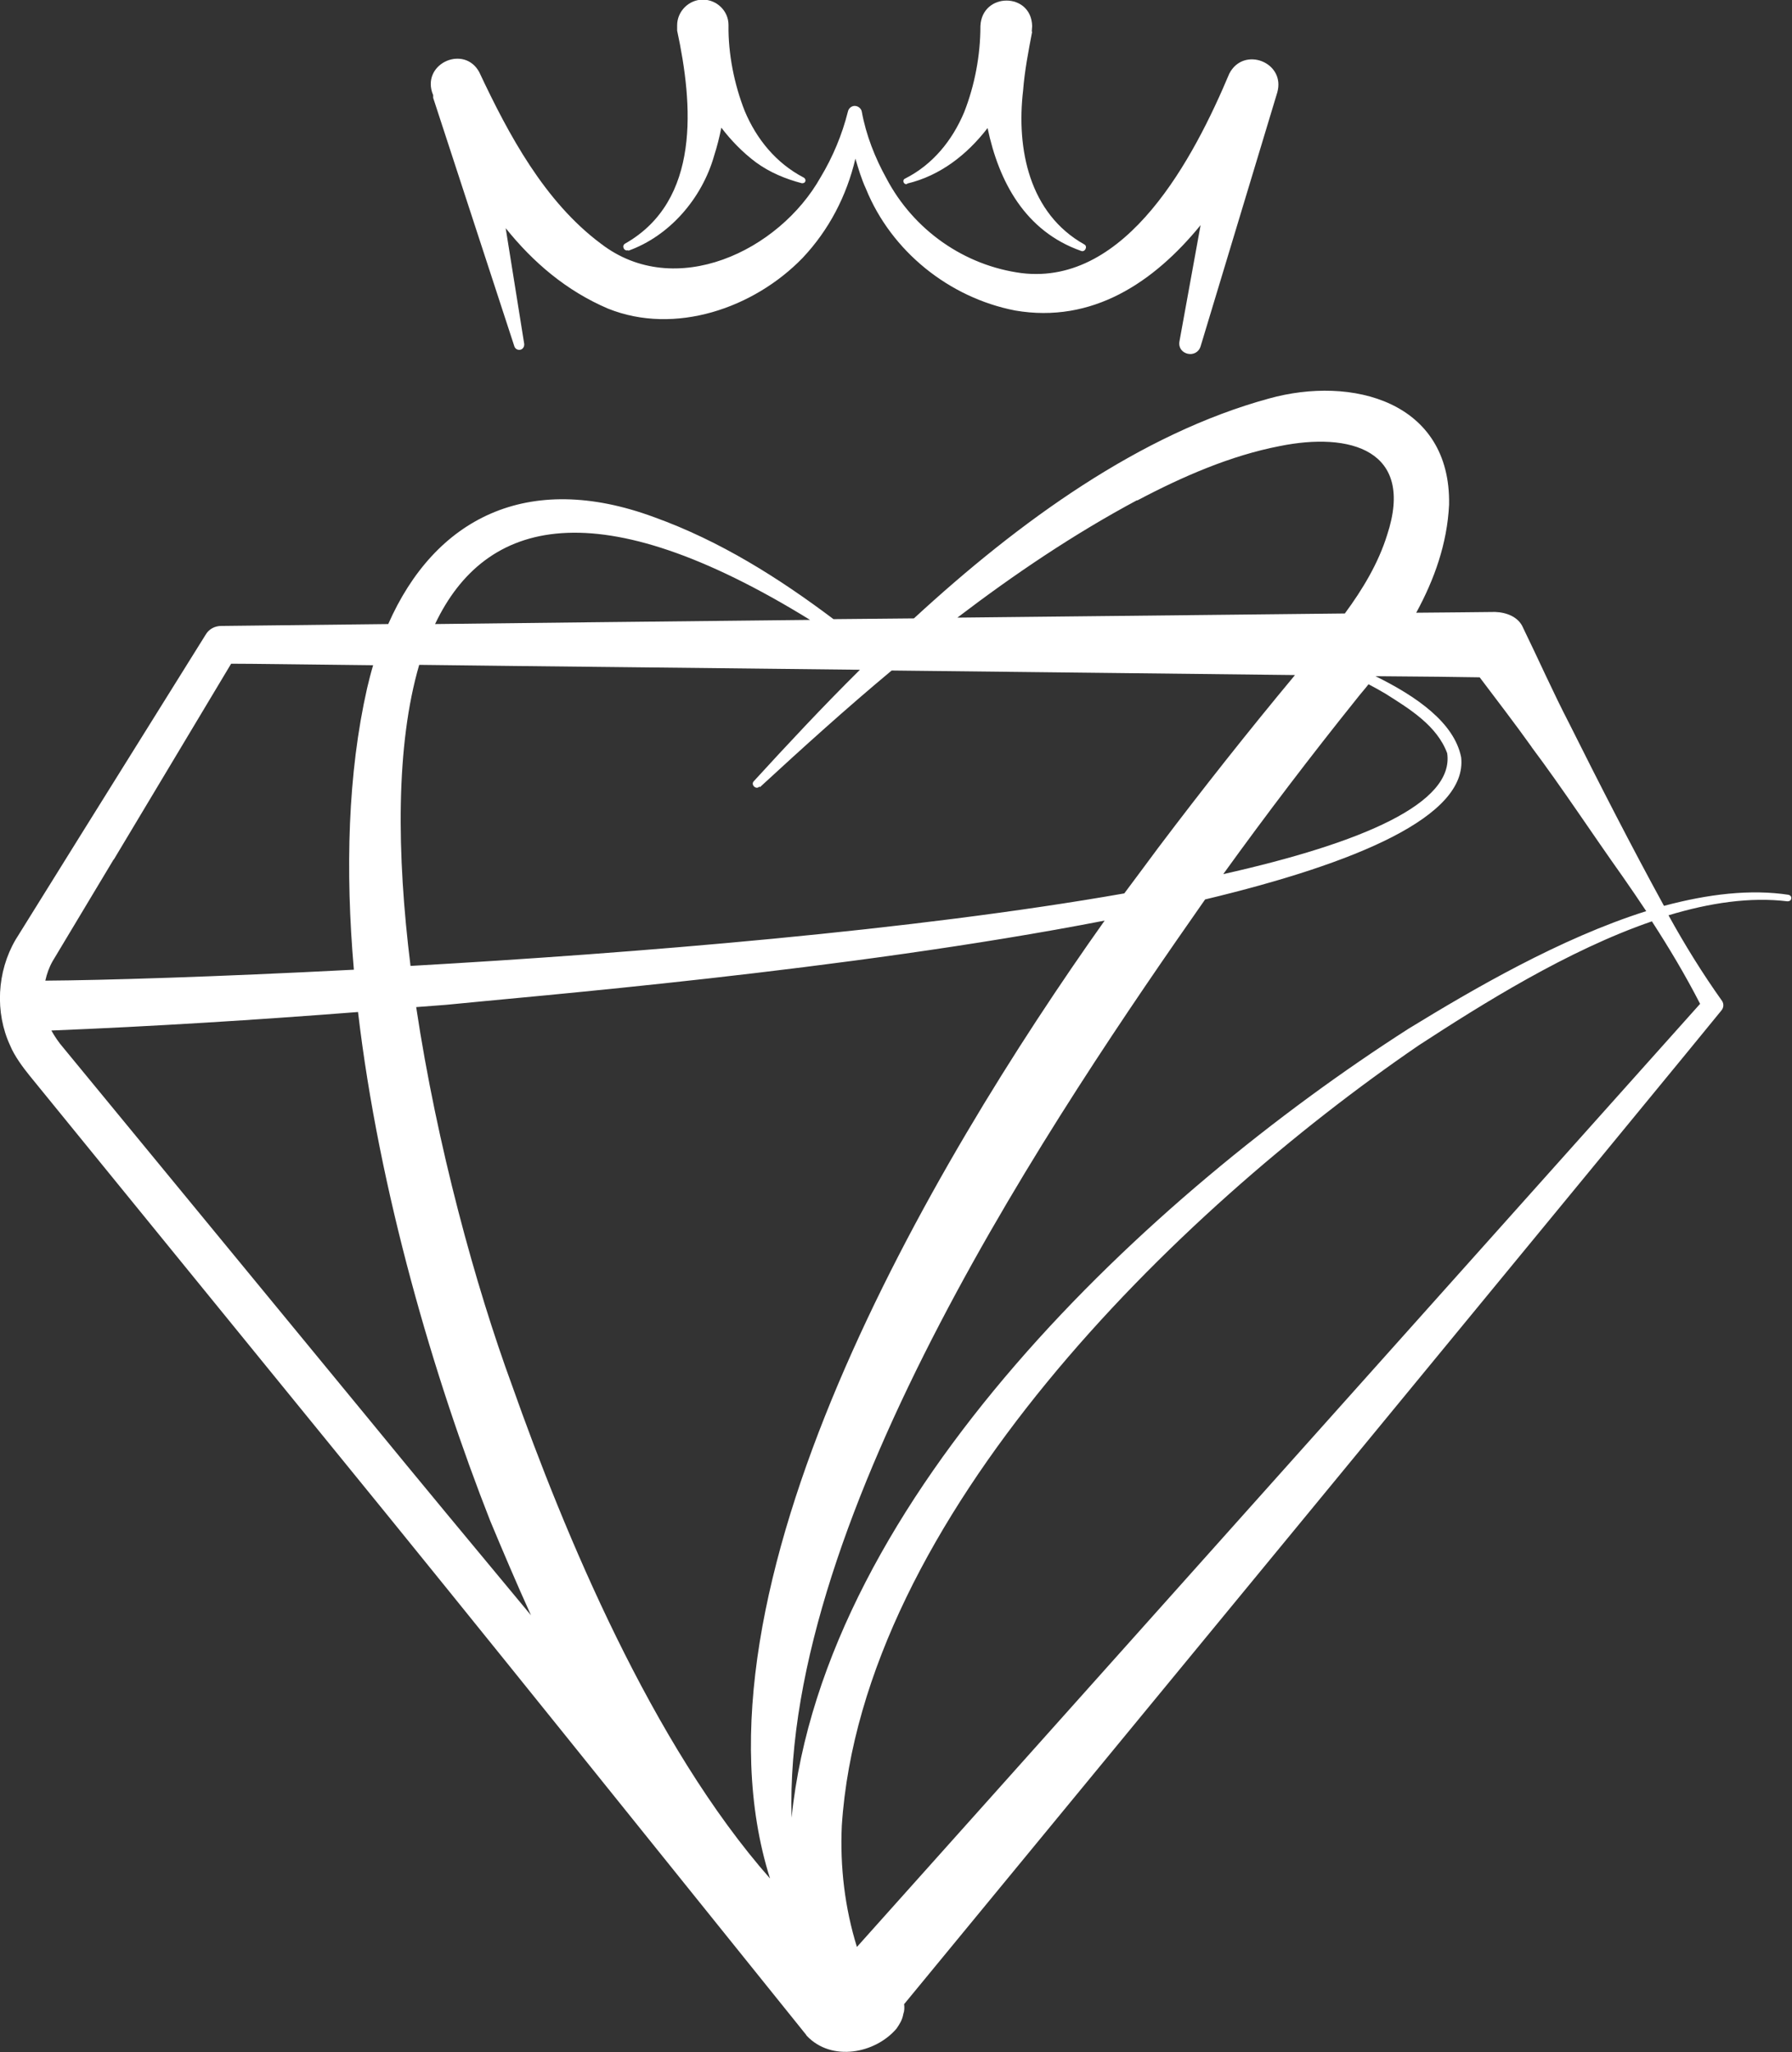 <svg xmlns="http://www.w3.org/2000/svg" id="_&#x30EC;&#x30A4;&#x30E4;&#x30FC;_2" viewBox="0 0 47.45 54.33"><rect x="0" y="0" width="47.45" height="54.33" fill="#333333" stroke="none"/><defs><style>.cls-1{fill:#fff;}</style></defs><g id="logo"><path class="cls-1" d="m47.38,23.69c-1.03-.16-2.16-.02-3.32.29-.86-1.57-1.71-3.23-2.51-4.83-.43-.83-.81-1.69-1.22-2.53-.12-.29-.44-.41-.74-.42,0,0-1.85.02-2.09.02.48-.88.82-1.83.87-2.86.05-2.74-2.58-3.42-4.77-2.81-3.4.93-6.6,3.24-9.4,5.82-1.06.01-1.07.01-2.13.02-1.45-1.09-3-2.07-4.75-2.7-3.36-1.24-5.81.04-7.04,2.83-1,.01-4.42.05-4.42.05-.17,0-.33.08-.42.24l-3.35,5.37-1.68,2.7c-.49.84-.55,1.92-.14,2.8.11.27.34.58.51.79,0,0,7.99,9.81,7.99,9.81,4.03,4.94,8.39,10.39,12.41,15.38,0,0,.12.15.12.15.02.02.05.06.06.08.66.7,1.82.47,2.38-.19.08-.12.15-.22.18-.39.03-.08.03-.17.02-.26,0,0,.01-.01.02-.02,0,0,21.63-26.27,21.62-26.28.06-.07.07-.17.02-.25-.52-.73-.99-1.49-1.42-2.27,1.09-.33,2.16-.49,3.15-.37.05,0,.09-.02.1-.07.01-.05-.02-.09-.07-.1Zm-6.83-3.92c.81,1.08,1.63,2.33,2.42,3.44.21.3.42.61.62.91-2.28.72-4.59,2.07-6.29,3.11-6.84,4.38-15.47,12.38-16.34,20.89-.24-8.03,7.06-18.75,10.95-24.31,4.01-.96,6.95-2.2,6.78-3.76-.18-.92-1.19-1.62-2.27-2.15,1.28.01,2.25.02,2.76.03.46.61.93,1.22,1.38,1.85Zm-20.15,29.97c-3.14-3.56-5.46-9.16-6.84-13.06-.97-2.64-1.99-6.36-2.54-10.02.26-.02.53-.04.79-.06,2.15-.22,10.59-.9,17.44-2.23-4.6,6.48-11.26,17.77-8.86,25.36Zm15.83-31.63c.15.08.3.16.45.25.65.41,1.37.85,1.64,1.58.19,1.32-2.23,2.37-5.93,3.2,1.14-1.58,2.32-3.13,3.54-4.65.1-.13.21-.25.31-.38Zm-6.12-4.86c1.21-.64,2.48-1.19,3.77-1.44,1.87-.38,3.59.1,2.85,2.35-.23.74-.64,1.43-1.12,2.08-2.14.02-5.25.06-10.26.11,1.51-1.15,3.08-2.21,4.76-3.11Zm-9.99,7.59c1.14-1.05,2.29-2.09,3.49-3.09,3.9.04,7.74.09,10.68.12-1.24,1.49-2.45,3.02-3.62,4.57-.28.38-.58.78-.9,1.21-5.58.98-12.92,1.58-18.9,1.92-.37-2.98-.39-5.85.23-7.97,3.18.04,7.43.08,11.67.13-1,.99-1.94,2-2.81,2.95-.09.09.06.24.15.14Zm1.33-4.43c-4.93.05-7.16.08-9.93.11,1.33-2.8,4.3-3.58,9.93-.11ZM3.01,22.76s2.86-4.77,3.11-5.19c.54,0,1.89.02,3.76.04-.06.2-.11.4-.16.61-.51,2.25-.58,4.81-.35,7.45-3.66.19-6.65.28-8.17.29.04-.18.1-.35.19-.51l1.62-2.7Zm-1.33,4.98c-.13-.15-.23-.3-.32-.46,2.72-.11,5.42-.28,8.12-.49.56,4.76,2.01,9.68,3.5,13.47.33.79.69,1.64,1.08,2.5-1.48-1.78-2.95-3.55-4.35-5.26L1.68,27.74Zm43.34-1.17c-.3.33-21.93,24.53-22.33,24.97-.32-1.03-.45-2.12-.4-3.21.53-8.14,8.86-16.27,15.28-20.66,1.66-1.08,3.93-2.51,6.17-3.28.46.71.89,1.43,1.28,2.19Z"></path><path class="cls-1" d="m16.63,6.64c1.1-.39,1.96-1.39,2.28-2.52.08-.25.14-.49.19-.74.26.34.57.66.92.92.37.27.79.44,1.21.55.03,0,.07,0,.09-.04.02-.04,0-.09-.04-.11-.73-.38-1.25-1.02-1.56-1.76-.28-.71-.44-1.52-.43-2.27h0s0,0,0-.01c0-.37-.31-.67-.68-.67s-.68.31-.68.68v.14s0,0,0,0c0,0,0,0,0,0,0,0,0,0,0,0,.42,1.95.63,4.5-1.38,5.64-.1.06-.02.22.09.17Z"></path><path class="cls-1" d="m24.02,4.86c.88-.21,1.59-.77,2.13-1.47.3,1.43,1,2.73,2.47,3.25.11.05.19-.12.09-.17-1.46-.82-1.8-2.53-1.62-4.07.04-.52.14-1.04.24-1.56,0,0-.01,0-.01,0,0-.05.01-.1.01-.15-.02-.9-1.33-.9-1.37,0,0,0,0,0,0,.01h0c0,.76-.15,1.56-.43,2.27-.31.74-.83,1.39-1.57,1.76-.08.04-.03.17.06.14Z"></path><path class="cls-1" d="m11.47,2.57s0,0,0,0c0,0,0,.01,0,.02l2.15,6.58c.02.06.08.1.15.09.07-.01.12-.08.11-.16l-.49-3.06c.73.91,1.61,1.66,2.71,2.13,1.77.71,3.86-.01,5.15-1.34.7-.74,1.17-1.65,1.4-2.63.08.27.16.54.28.8.67,1.65,2.2,2.88,3.95,3.22,2.04.35,3.67-.74,4.91-2.26l-.56,3.08c-.06.35.45.47.56.13,0,0,2.03-6.72,2.03-6.72.23-.8-.89-1.24-1.27-.5-.93,2.21-2.71,5.62-5.5,5.28-1.52-.2-2.86-1.14-3.58-2.51-.3-.54-.54-1.15-.65-1.76-.01-.07-.07-.13-.14-.15-.1-.03-.21.04-.23.15-.15.6-.4,1.2-.72,1.73-1.1,1.96-3.86,3.27-5.82,1.76-1.49-1.11-2.44-2.88-3.22-4.54-.39-.72-1.49-.25-1.25.53l.03.08Z"></path></g></svg>